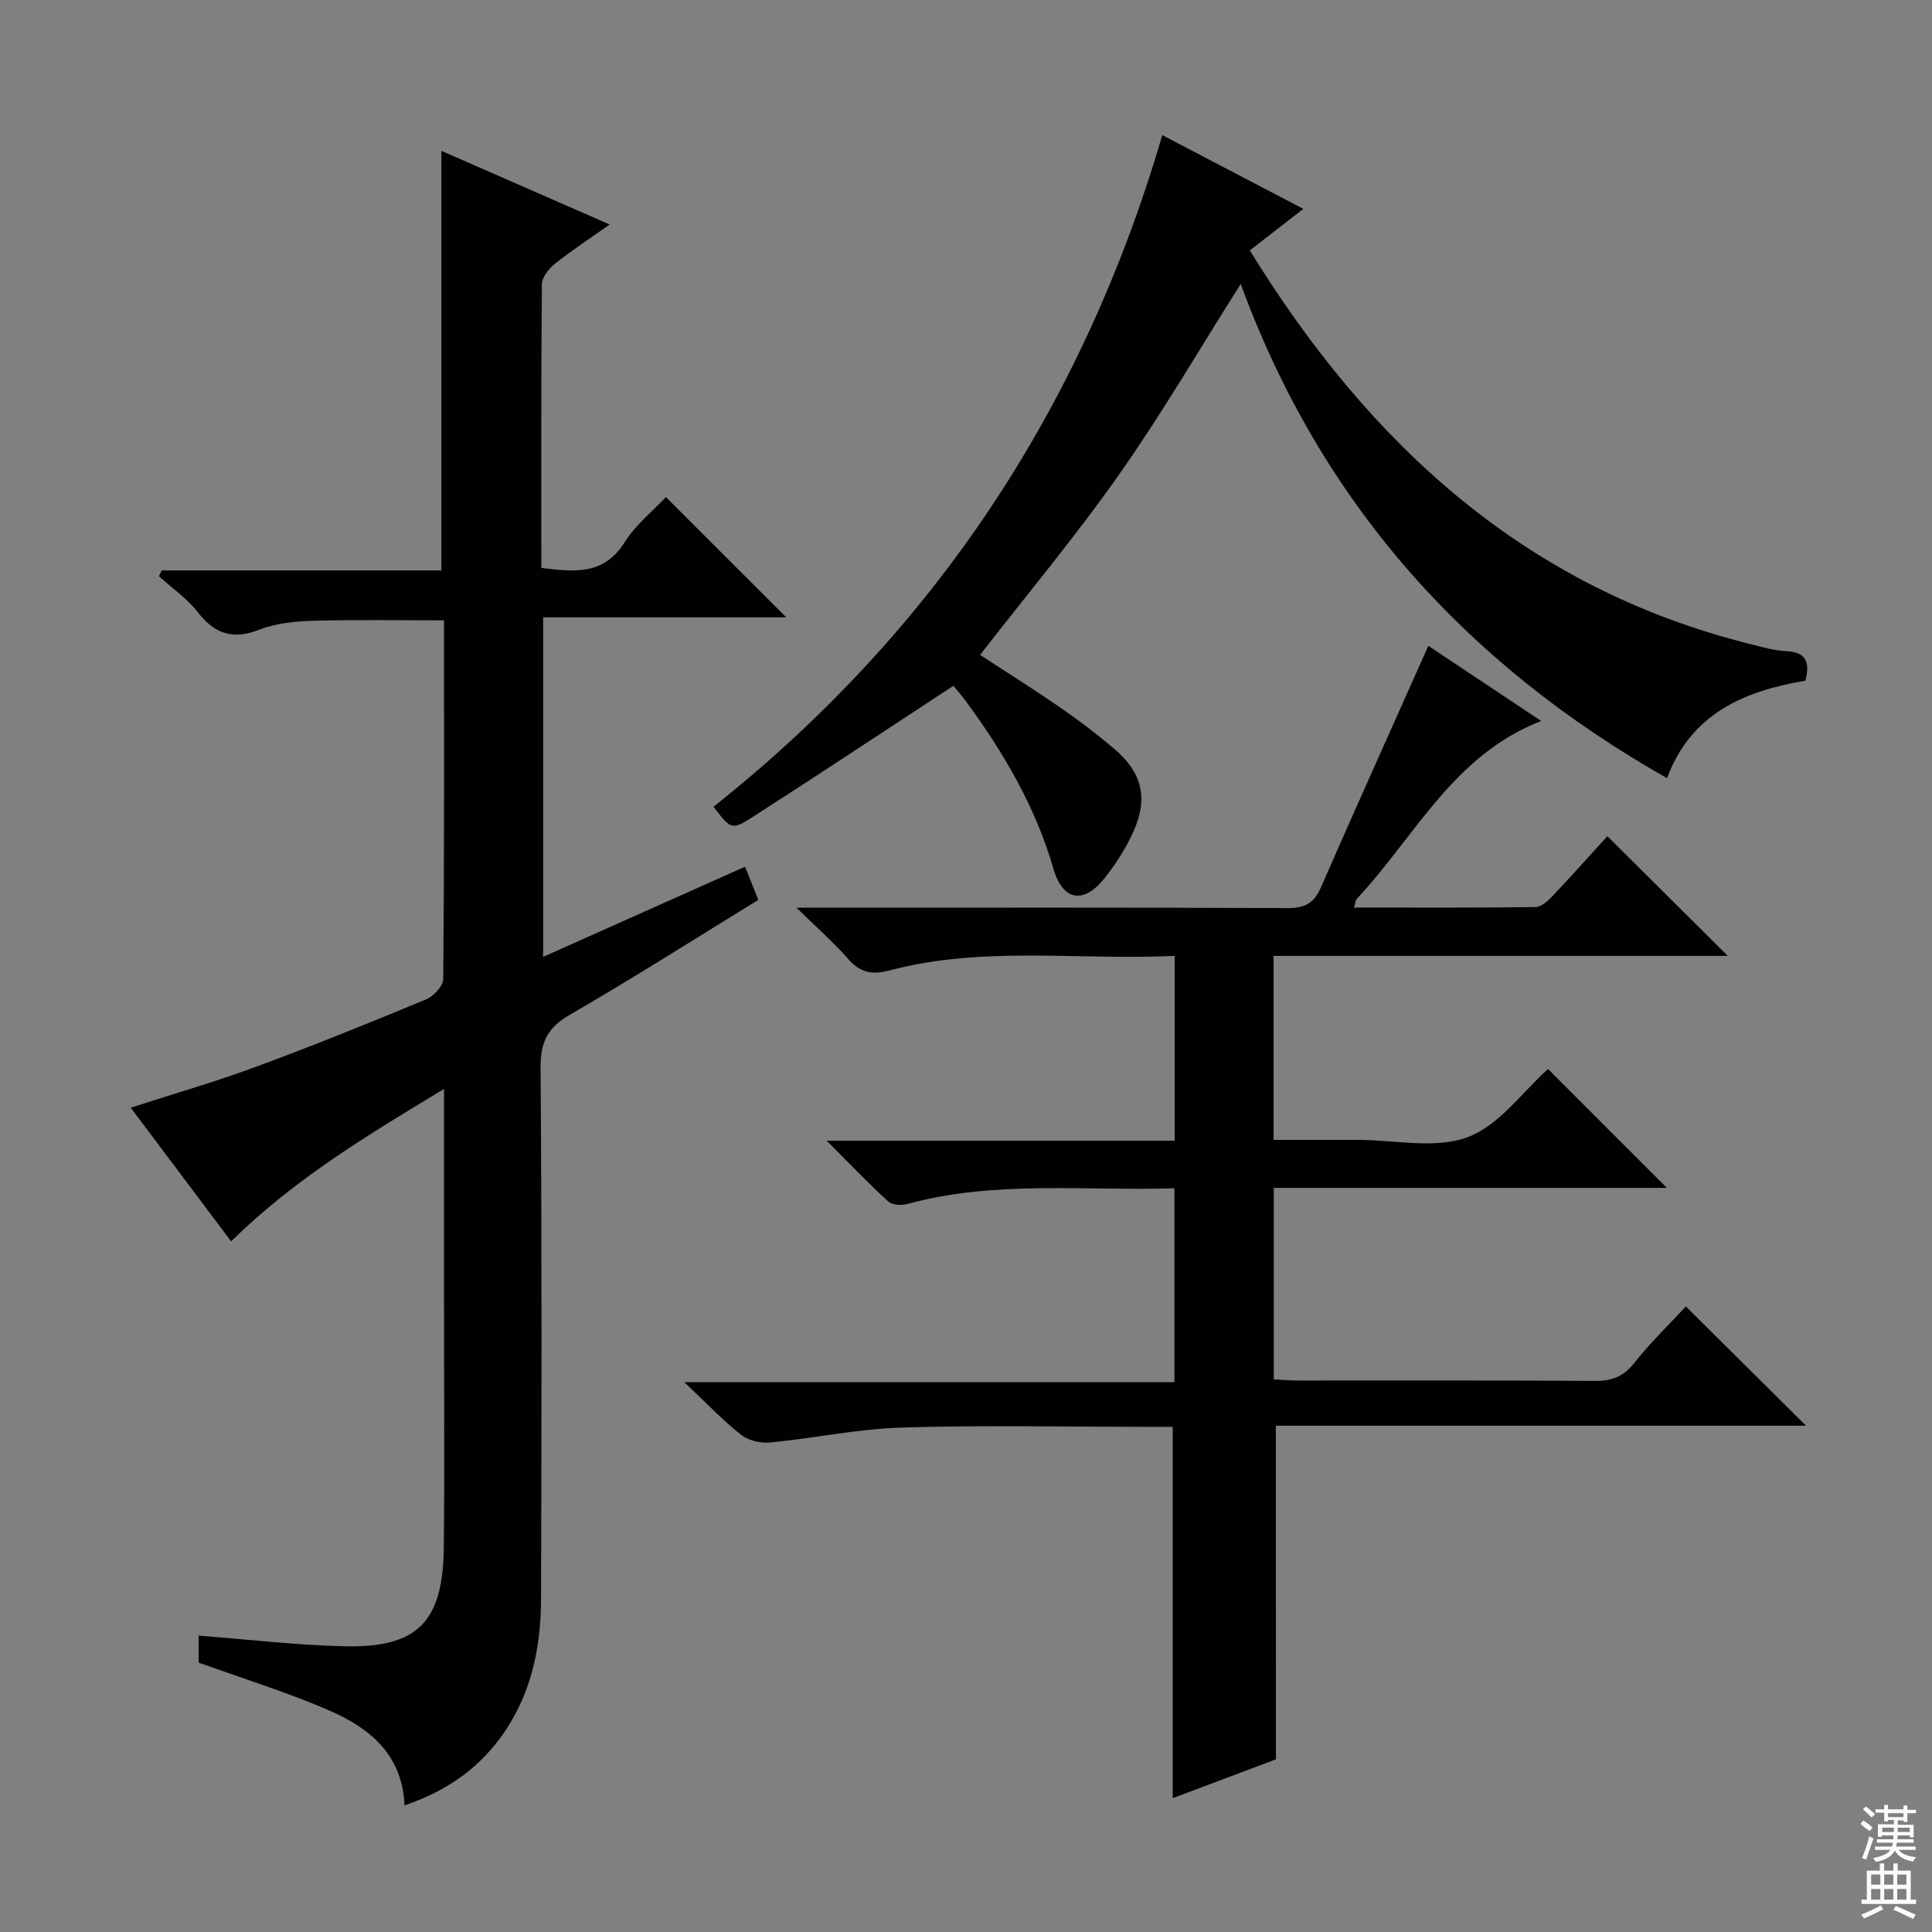 <svg enable-background="new 0 0 400 400" viewBox="0 0 400 400" xmlns="http://www.w3.org/2000/svg"><rect x="0" y="0" width="400" height="400" fill="#808080" stroke="none"/><g fill="#010103"><path d="m112.45 198.11c14.1-6.3 27.69-12.37 41.8-18.67.99 2.47 1.82 4.54 2.75 6.87-13.14 8.07-25.89 16.2-38.97 23.75-4.65 2.69-6.14 5.66-6.11 11 .27 36.66.21 73.32.1 109.97-.03 10.47-2.19 20.48-8.68 29.1-4.94 6.57-11.44 10.88-19.59 13.65-.44-10.45-7.13-15.93-15.29-19.51-8.77-3.85-18-6.67-27.34-10.05 0-1.5 0-3.46 0-5.58 10.03.77 20.01 1.95 30.01 2.2 15.3.38 20.58-4.94 20.75-20.44.19-16.99.04-33.99.05-50.99 0-14.3 0-28.61 0-43.96-15.8 9.56-30.94 18.62-44.08 31.56-6.93-9.23-13.77-18.34-20.78-27.67 8.98-2.91 17.56-5.38 25.92-8.47 11.83-4.37 23.53-9.1 35.19-13.94 1.57-.65 3.58-2.77 3.59-4.23.22-24.64.16-49.29.16-74.26-9.16 0-18.07-.17-26.97.08-3.79.11-7.79.5-11.27 1.85-5.51 2.15-9.23.89-12.76-3.64-2.21-2.83-5.31-4.97-8.01-7.42.18-.4.37-.81.55-1.21h57.91c0-29.2 0-57.76 0-86.87 11.45 5.01 22.82 9.98 34.85 15.25-4.04 2.86-7.84 5.34-11.38 8.16-1.25 1-2.65 2.78-2.66 4.22-.17 19.47-.12 38.94-.12 58.72 6.76.8 12.87 1.63 17.25-5.3 2.34-3.71 5.96-6.6 8.55-9.37 8.42 8.42 16.61 16.61 24.91 24.9-16.5 0-33.23 0-50.33 0z"/><path d="m264.17 364.25c-6.8 2.56-14.08 5.29-21.37 8.04 0-25.64 0-50.94 0-76.88-1.61 0-3.39 0-5.17 0-17 0-34.01-.37-50.99.15-9.07.28-18.07 2.21-27.14 3.09-1.98.19-4.53-.38-6.04-1.57-3.78-2.98-7.12-6.51-11.79-10.92h101.48c0-13.66 0-26.69 0-40.14-18.67.58-37.19-1.7-55.36 3.27-1.2.33-3.1.19-3.91-.55-4.13-3.79-8.02-7.86-12.73-12.57h72.05c0-12.84 0-25.23 0-38.27-19.84.96-39.69-2.13-59.13 3.04-3.79 1.01-6.11.3-8.58-2.52-2.92-3.34-6.3-6.29-10.58-10.49h6.66c31.66 0 63.32-.06 94.99.08 3.47.02 5.45-.94 6.86-4.15 7.31-16.69 14.79-33.31 22.3-50.15 6.99 4.65 15.11 10.06 23.37 15.56-18.14 7.01-26.16 23.98-38.17 36.82-.28.3-.29.85-.6 1.81 12.74 0 25.17.07 37.6-.1 1.2-.02 2.58-1.3 3.54-2.31 4-4.23 7.88-8.58 11.33-12.37 8.41 8.36 16.71 16.61 24.93 24.79-30.75 0-62.26 0-94.04 0v38.09h17.39c7.67 0 16.05 1.94 22.79-.56 6.54-2.43 11.38-9.42 16.64-14.11l24.61 24.61c-27.06 0-54.07 0-81.39 0v39.65c1.9.09 3.52.23 5.13.23 20.5.01 40.99-.06 61.49.08 3.47.02 5.82-.93 8.03-3.73 3.39-4.28 7.35-8.1 10.67-11.68 8.2 8.14 16.32 16.2 24.88 24.69-36.71 0-73.21 0-109.77 0 .02 23.2.02 45.73.02 69.07z"/><path d="m373.78 140.93c-12.67 2.13-23.68 6.81-28.64 20.18-41.9-23.73-71.77-57.23-88.26-102.32-8.44 13.32-16.24 26.73-25.13 39.38-8.97 12.77-19.02 24.78-28.83 37.42 5.44 3.56 11.15 7.14 16.68 10.96 3.83 2.64 7.54 5.48 11.09 8.48 5.71 4.85 7.06 10.14 4.05 16.96-1.53 3.46-3.63 6.76-5.98 9.74-4.36 5.55-8.71 4.85-10.67-1.9-3.72-12.84-10.33-24.07-18.16-34.71-.97-1.32-2.07-2.56-2.54-3.13-14.02 9.19-27.71 18.27-41.53 27.14-4.39 2.82-4.55 2.57-8.14-2.1 45.66-36.22 76.4-82.61 92.92-139.05 9.92 5.19 19.57 10.23 29.2 15.26-3.79 2.95-7.41 5.75-11.08 8.61 24.89 40.4 57.25 69.94 103.7 81.52 2.41.6 4.86 1.33 7.32 1.44 3.8.19 5.12 1.86 4 6.12z"/></g><path d="m385.2 377.6.6-.7c.6.4 1.3.9 1.9 1.5l-.6.7c-.8-.5-1.4-1-1.9-1.5zm.3 7.1c.6-1.4 1.1-2.9 1.5-4.5.3.1.6.3.9.4-.5 1.4-1 2.9-1.5 4.4zm.2-10.1.6-.6c.7.5 1.3 1.1 1.9 1.6l-.7.7c-.6-.6-1.2-1.2-1.8-1.7zm8.4-.8h.8v.9h1.8v.7h-1.8v1.8h-.8v-.3h-1.2v.9h3.3v2.6h-.8v-.4h-2.5c0 .3 0 .6-.1.8h3.4v.7h-3.5c0 .3-.1.6-.1.8h4v.7h-3.5c.7.9 1.9 1.3 3.6 1.5-.2.2-.4.5-.6.9-1.9-.3-3.2-1.1-3.8-2.3-.5 1.1-1.8 2-3.9 2.4-.2-.3-.4-.5-.6-.8 1.9-.4 3.1-.9 3.6-1.7h-3.2v-.7h3.5c.1-.2.1-.5.2-.8h-3.3v-.7h3.4c0-.2 0-.5 0-.8h-2.4v.3h-.8v-2.6h3.3v-.9h-1.2v.3h-.8v-1.8h-1.8v-.7h1.8v-.9h.8v.9h3.2zm-4.4 5.5h2.4c0-.3 0-.6 0-.9h-2.4zm1.2-3.1h3.2v-.8h-3.2zm4.4 2.2h-2.4v.9h2.5v-.9z" fill="#fcfafa"/><path d="m389.2 385.8h.9v1.5h1.9v-1.5h.9v1.5h2.7v6h1.1v.9h-11.3v-.9h1.1v-6h2.7zm.2 8.7.5.8c-1.2.6-2.5 1.3-4 1.9-.2-.3-.3-.6-.6-.8 1.6-.6 3-1.3 4.1-1.9zm-2-4.3h1.9v-2.1h-1.9zm0 3.1h1.9v-2.2h-1.9zm2.7-3.1h1.9v-2.1h-1.9zm0 3.1h1.9v-2.2h-1.9zm2.4 1.3c1.4.6 2.7 1.2 4.1 1.8l-.5.9c-1.5-.7-2.8-1.4-4.1-1.9zm2.2-6.5h-1.9v2.1h1.9zm-1.9 5.2h1.9v-2.2h-1.9z" fill="#fcfafa"/></svg>